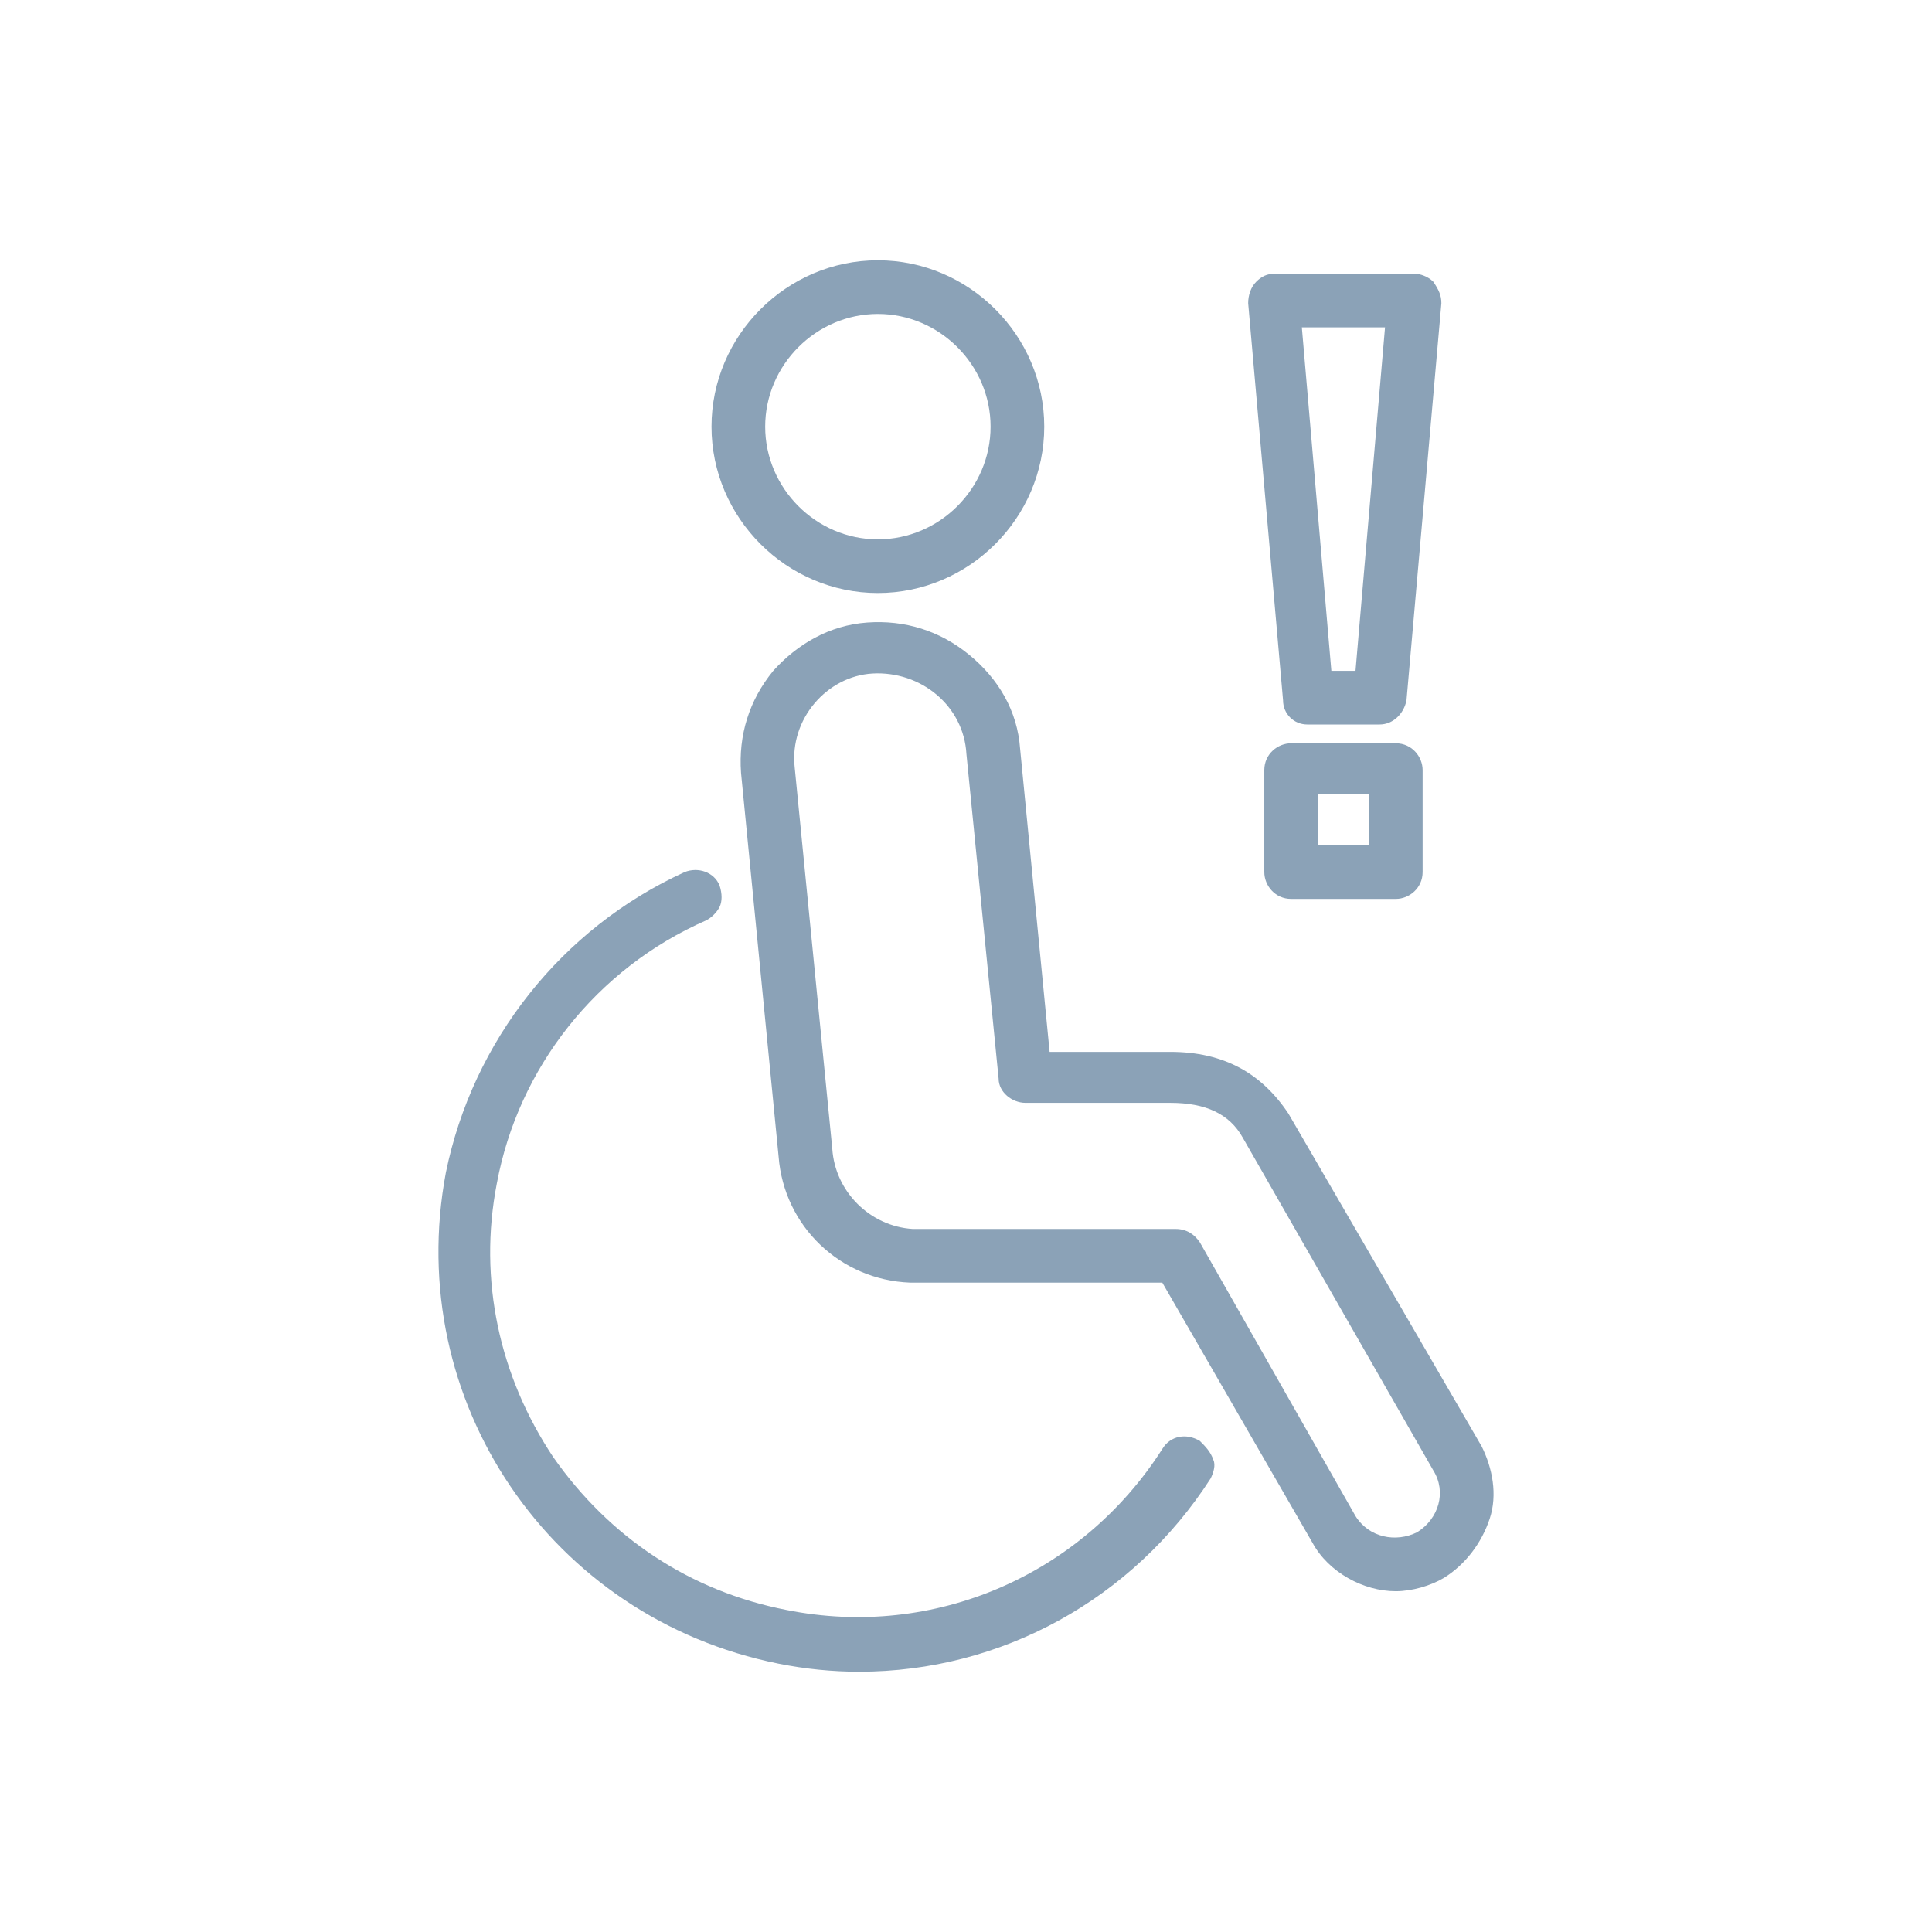 <?xml version="1.0" encoding="UTF-8"?>
<svg xmlns="http://www.w3.org/2000/svg" width="72" height="72" viewBox="0 0 72 72" fill="none">
  <path fill-rule="evenodd" clip-rule="evenodd" d="M32.716 22.1C36.116 22.1 38.916 19.3 38.916 15.9C38.916 12.5 36.116 9.7 32.716 9.7C29.316 9.7 26.516 12.5 26.516 15.9C26.516 19.3 29.316 22.1 32.716 22.1ZM28.516 15.9C28.516 13.6 30.416 11.7 32.716 11.7C35.016 11.7 36.916 13.6 36.916 15.9C36.916 18.2 35.016 20.1 32.716 20.1C30.416 20.1 28.516 18.2 28.516 15.9ZM55.216 53.9L48.016 41.5C47.016 40 45.616 39.2 43.616 39.2H39.116L38.016 27.9C37.916 26.5 37.216 25.3 36.116 24.4C35.016 23.5 33.716 23.1 32.316 23.2C30.916 23.3 29.716 24 28.816 25C27.916 26.1 27.516 27.4 27.616 28.8L29.016 43.1C29.216 45.7 31.316 47.7 33.916 47.8H43.316L48.916 57.5C49.516 58.6 50.816 59.3 52.016 59.3C52.616 59.3 53.316 59.1 53.816 58.8C54.616 58.3 55.216 57.5 55.516 56.6C55.816 55.7 55.616 54.7 55.216 53.9ZM36.016 28.1L37.216 40.2C37.216 40.7 37.716 41.1 38.216 41.1H43.616C44.916 41.1 45.816 41.5 46.316 42.4L53.416 54.8C53.916 55.6 53.616 56.6 52.816 57.1C52.016 57.5 51.016 57.3 50.516 56.5L44.716 46.3C44.516 46 44.216 45.8 43.816 45.8H34.016C32.416 45.7 31.116 44.4 31.016 42.8L29.616 28.6C29.416 26.8 30.816 25.2 32.516 25.1C34.316 25 35.916 26.3 36.016 28.1ZM43.316 54C43.616 53.5 44.216 53.4 44.716 53.7C44.916 53.9 45.116 54.1 45.216 54.4C45.316 54.6 45.216 54.9 45.116 55.1C42.216 59.6 37.316 62.3 32.016 62.3C31.016 62.3 30.016 62.2 29.016 62C20.516 60.3 15.016 52.2 16.616 43.7C17.616 38.8 20.916 34.6 25.516 32.5C26.016 32.3 26.616 32.5 26.816 33C26.916 33.3 26.916 33.6 26.816 33.8C26.716 34 26.516 34.2 26.316 34.3C22.216 36.1 19.316 39.8 18.516 44.1C17.816 47.7 18.616 51.3 20.616 54.3C22.716 57.3 25.716 59.3 29.316 60C34.816 61.1 40.316 58.7 43.316 54ZM48.716 27H51.416C51.916 27 52.316 26.6 52.416 26.1L53.716 11.3C53.716 11 53.616 10.8 53.416 10.5C53.216 10.3 52.916 10.2 52.716 10.2H47.516C47.216 10.2 47.016 10.3 46.816 10.5C46.616 10.7 46.516 11 46.516 11.3L47.816 26.1C47.816 26.6 48.216 27 48.716 27ZM48.516 12.2H51.616L50.516 25H49.616L48.516 12.2ZM47.117 28.7C47.117 28.1 47.617 27.7 48.117 27.7H52.017C52.617 27.7 53.017 28.2 53.017 28.7V32.5C53.017 33.1 52.517 33.5 52.017 33.5H48.117C47.517 33.5 47.117 33 47.117 32.5V28.7ZM49.117 29.6V31.5H51.017V29.6H49.117Z" fill="#8BA2B7"></path>
</svg>
